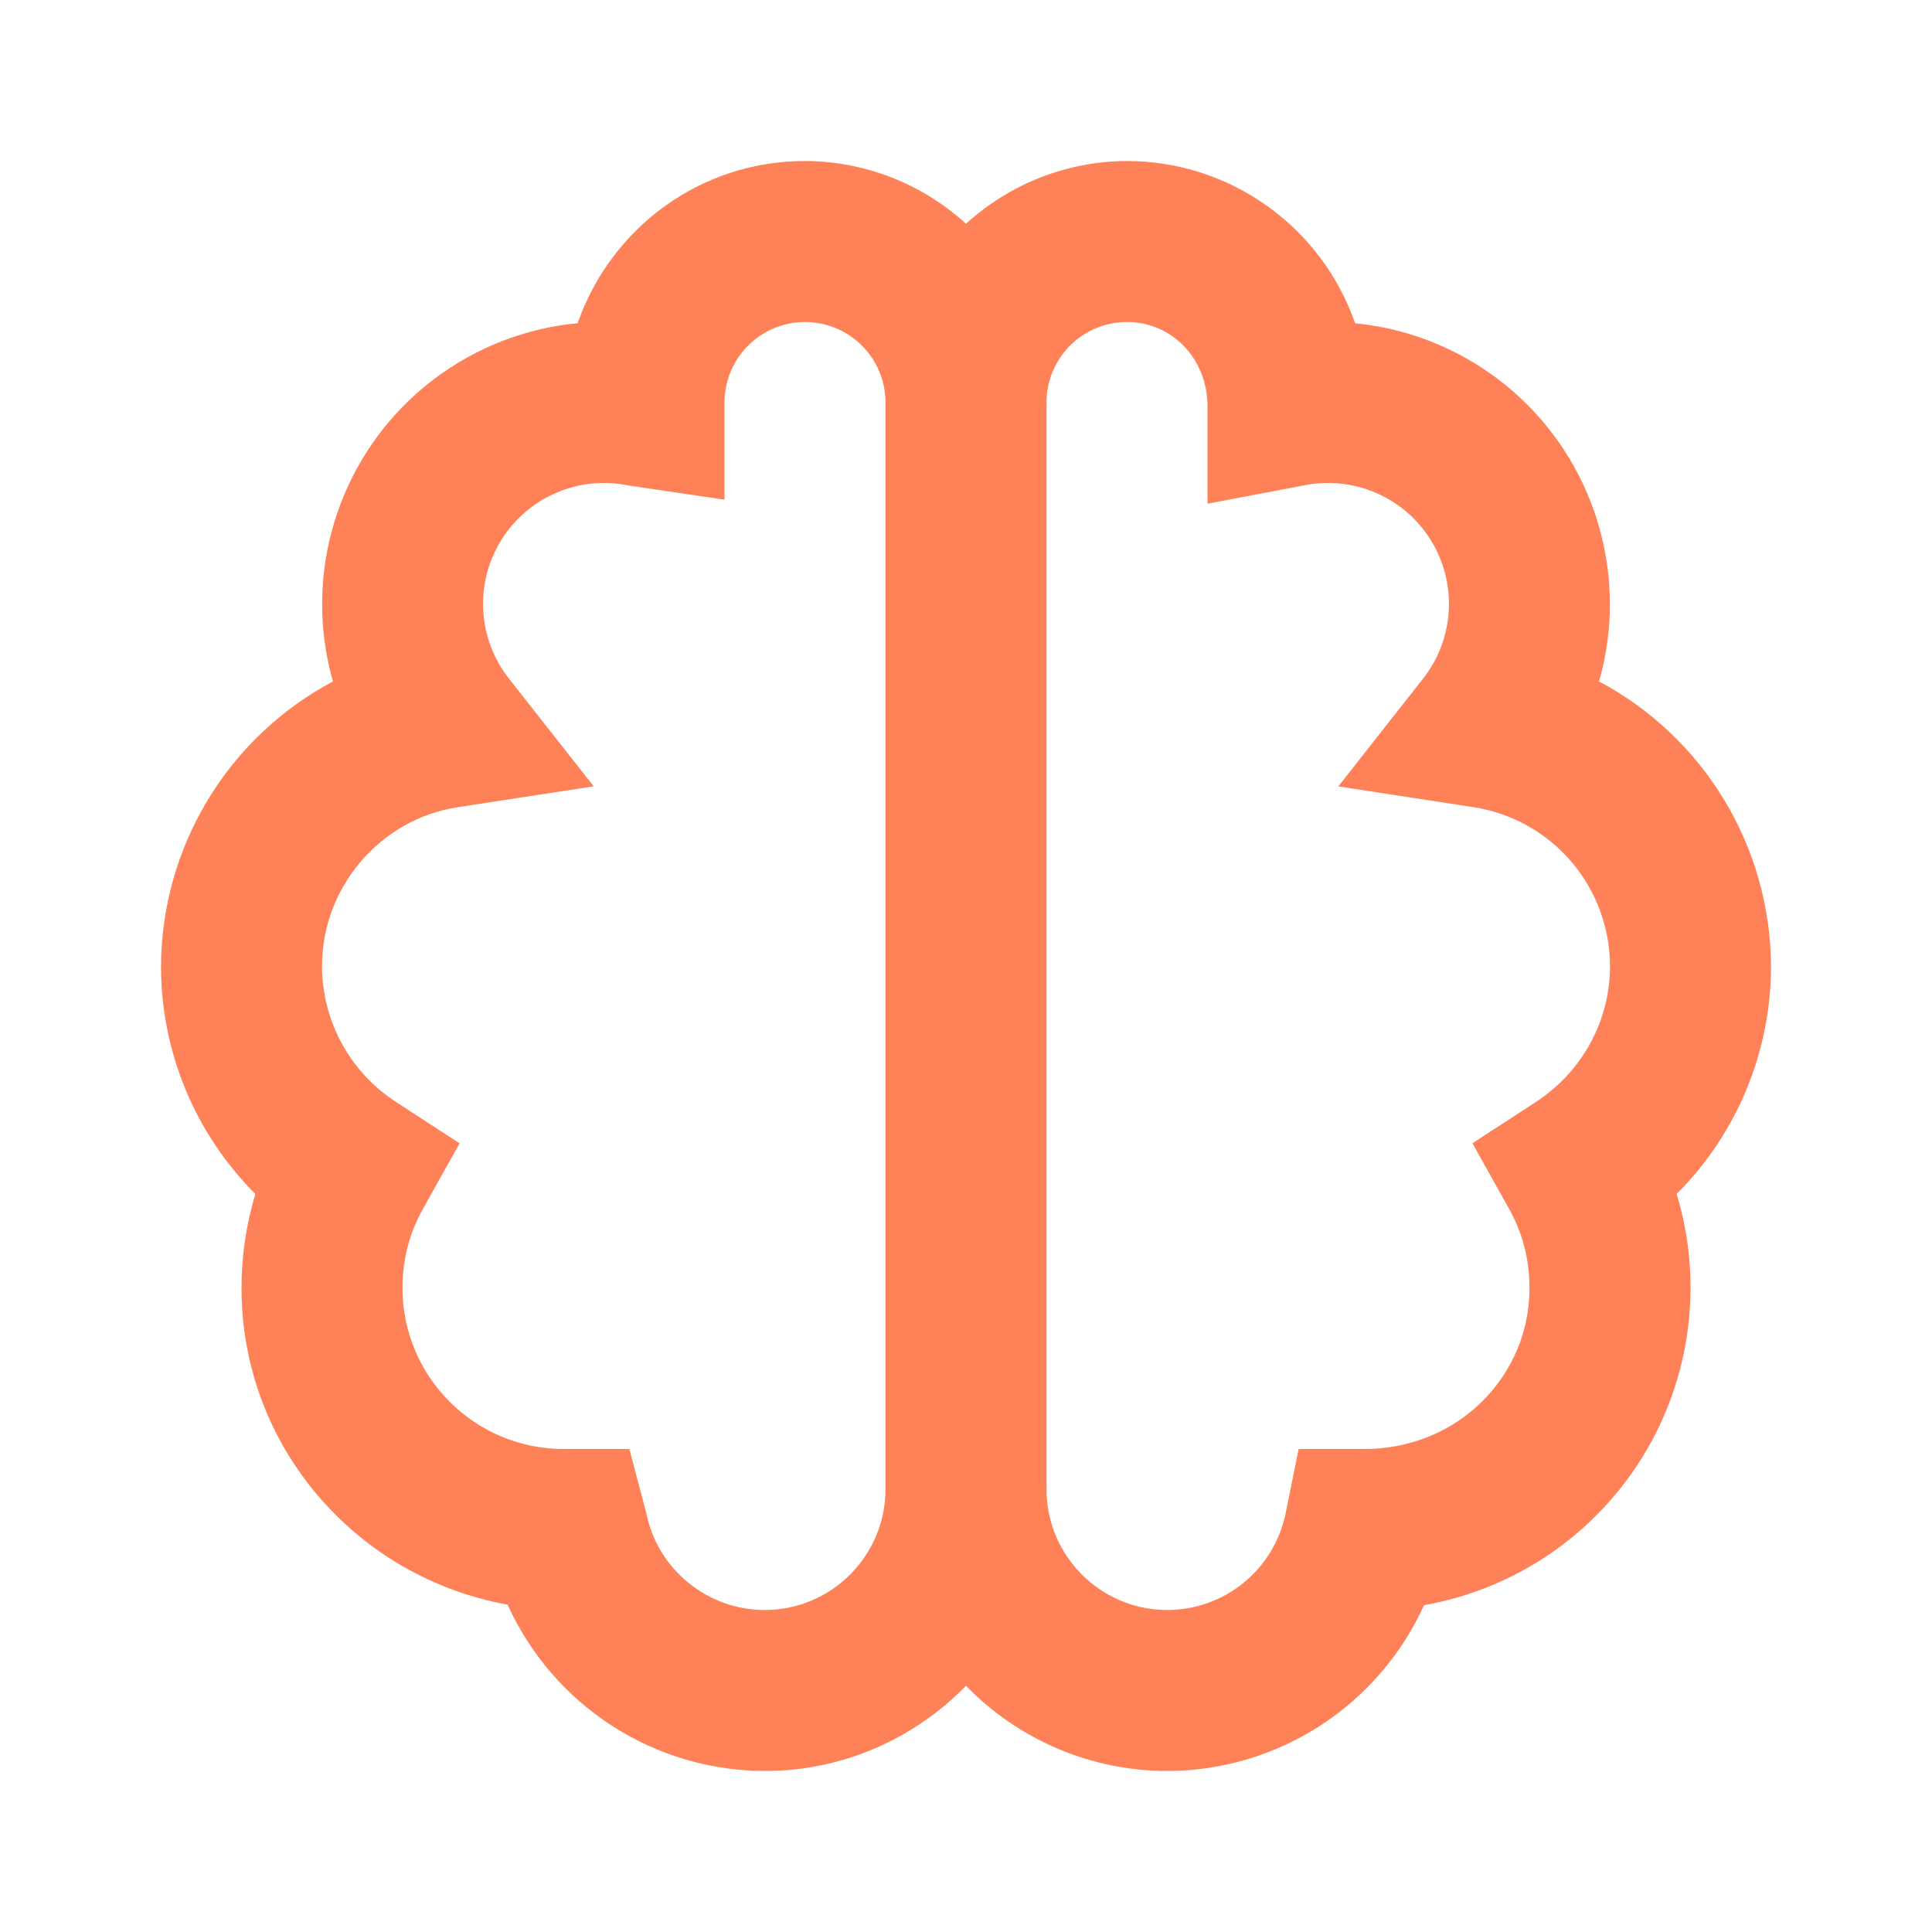 <?xml version="1.0"?>
<svg xmlns="http://www.w3.org/2000/svg" width="48" height="48" viewBox="0 0 48 48" fill="none">
<path d="M39.728 16.93C40.01 15.942 40.071 14.905 39.907 13.891C39.743 12.877 39.358 11.912 38.78 11.063C38.202 10.214 37.445 9.503 36.561 8.979C35.678 8.455 34.69 8.132 33.668 8.032C33.258 6.855 32.492 5.835 31.477 5.113C30.461 4.39 29.246 4.001 28 4C26.519 4.005 25.093 4.561 24 5.56C22.907 4.561 21.481 4.005 20 4C17.398 4 15.18 5.662 14.35 8.03C13.326 8.127 12.336 8.449 11.45 8.972C10.565 9.494 9.805 10.206 9.225 11.055C8.645 11.905 8.259 12.871 8.094 13.886C7.929 14.902 7.99 15.941 8.272 16.93C6.988 17.613 5.913 18.631 5.161 19.876C4.409 21.12 4.008 22.546 4 24C4 26.15 4.856 28.172 6.344 29.664C6.116 30.422 6 31.209 6 32C6 35.914 8.824 39.18 12.612 39.868C13.168 41.097 14.066 42.14 15.199 42.873C16.331 43.605 17.651 43.997 19 44C20.958 44 22.728 43.186 24 41.882C24.649 42.552 25.426 43.084 26.285 43.448C27.144 43.812 28.067 44 29 44C30.347 43.998 31.664 43.608 32.795 42.877C33.926 42.147 34.824 41.106 35.38 39.88C36.496 39.683 37.557 39.252 38.494 38.615C39.431 37.978 40.222 37.149 40.816 36.184C41.409 35.218 41.79 34.138 41.935 33.014C42.08 31.89 41.985 30.748 41.656 29.664C42.4 28.92 42.989 28.037 43.392 27.065C43.794 26.093 44.001 25.052 44 24C43.992 22.546 43.591 21.12 42.839 19.876C42.087 18.631 41.012 17.613 39.728 16.93ZM19 40C17.578 40 16.34 38.992 16.06 37.604L15.636 36H14C11.794 36 10 34.206 10 32C10 31.296 10.17 30.636 10.506 30.038L11.418 28.406L9.85 27.386C9.284 27.021 8.818 26.52 8.494 25.928C8.171 25.337 8.001 24.674 8 24C8 22.046 9.446 20.352 11.364 20.056L14.75 19.536L12.632 16.844C12.255 16.358 12.036 15.767 12.005 15.153C11.975 14.538 12.133 13.929 12.46 13.407C12.787 12.886 13.266 12.477 13.833 12.237C14.399 11.997 15.026 11.937 15.628 12.064L18 12.414V10C18 9.47 18.211 8.961 18.586 8.586C18.961 8.211 19.47 8 20 8C20.53 8 21.039 8.211 21.414 8.586C21.789 8.961 22 9.47 22 10V37C22 38.654 20.654 40 19 40ZM38.15 27.384L36.582 28.404L37.494 30.036C37.83 30.636 38 31.296 38 32C38 34.206 36.206 36 33.9 36H32.264L31.94 37.604C31.8 38.281 31.431 38.888 30.896 39.325C30.36 39.761 29.691 40 29 40C27.346 40 26 38.654 26 37V10C26 8.896 26.896 8 28 8C29.104 8 30 8.896 30 10.1V12.514L32.372 12.064C32.974 11.937 33.601 11.997 34.167 12.237C34.734 12.477 35.213 12.886 35.54 13.407C35.867 13.929 36.025 14.538 35.995 15.153C35.964 15.767 35.745 16.358 35.368 16.844L33.25 19.538L36.636 20.058C37.573 20.21 38.426 20.689 39.042 21.411C39.658 22.133 39.998 23.051 40 24C40 25.366 39.308 26.63 38.15 27.384Z" fill="#FF8157"/>
</svg>

